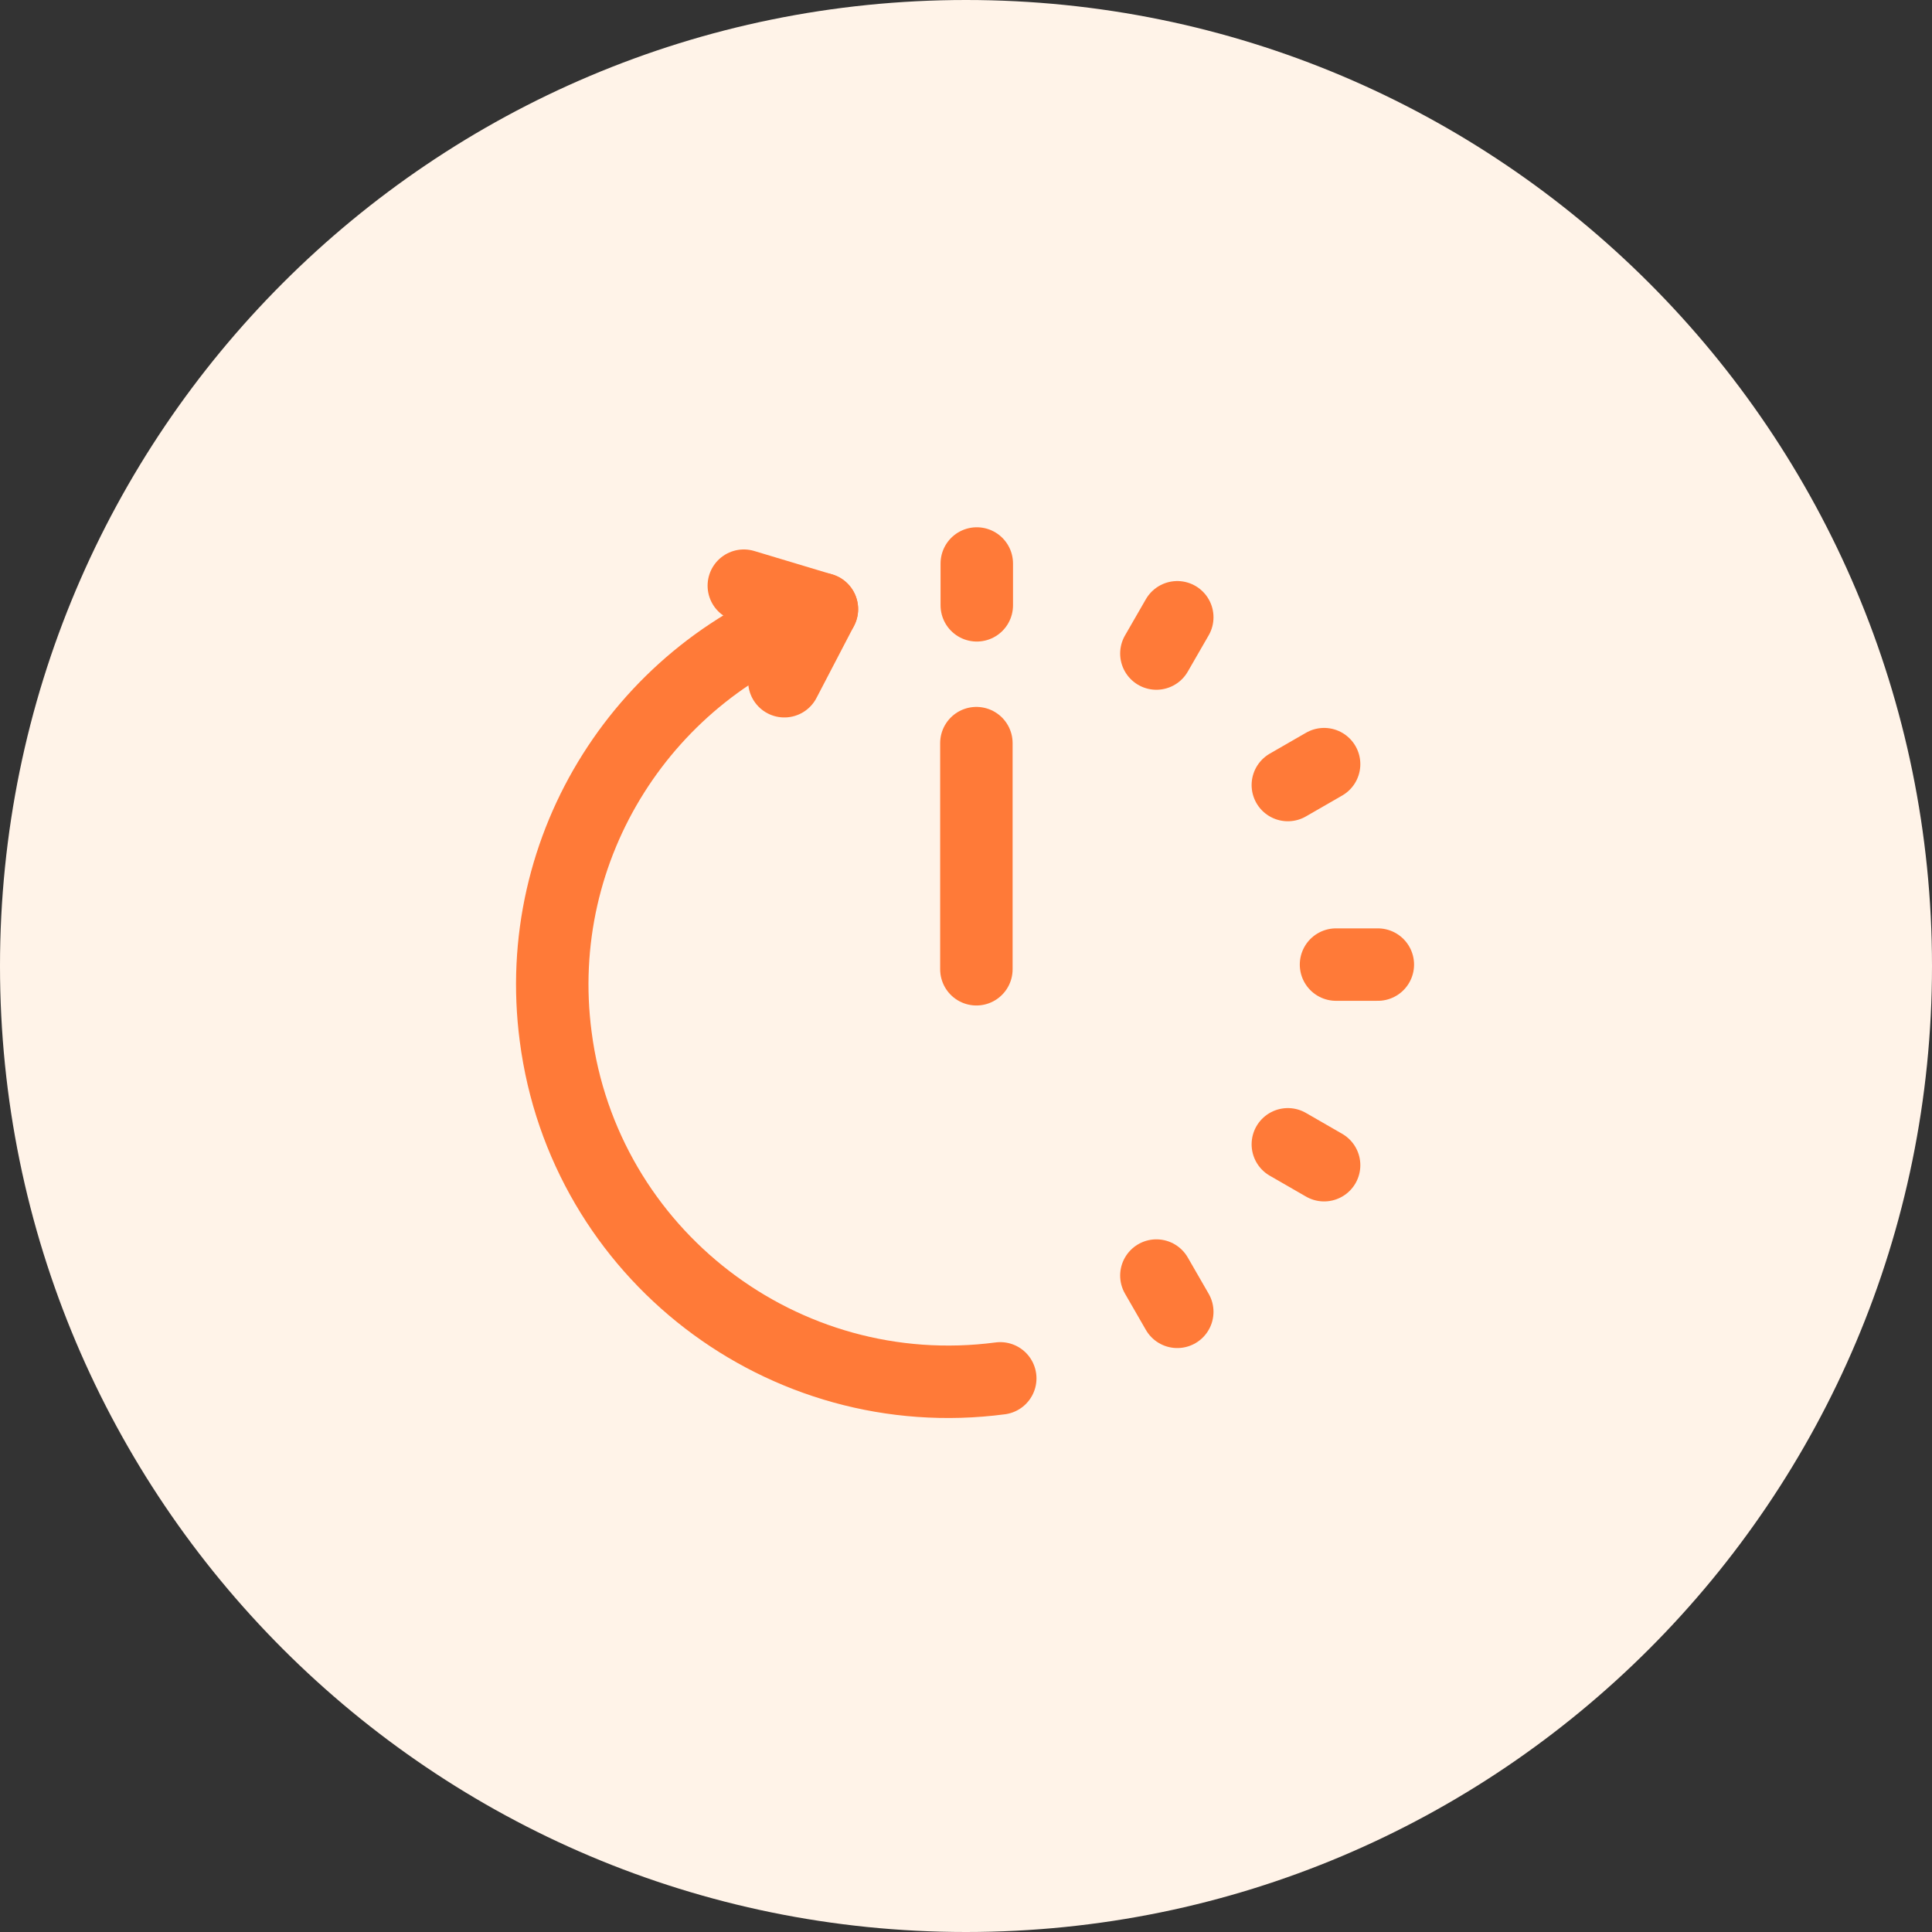 <svg fill="none" height="48" viewBox="0 0 48 48" width="48" xmlns="http://www.w3.org/2000/svg" xmlns:xlink="http://www.w3.org/1999/xlink"><rect x="0" y="0" width="48" height="48" fill="#333333" stroke="none"/><clipPath id="a"><path d="m0 0h48v48h-48z"/></clipPath><g clip-path="url(#a)"><path d="m24 48c13.255 0 24-10.745 24-24s-10.745-24-24-24-24 10.745-24 24 10.745 24 24 24z" fill="#fff3e8"/><g stroke="#ff7a38" stroke-linecap="round" stroke-linejoin="round" stroke-width="1.8"><path d="m24.268 14v1.039"/><path d="m33.193 23.965h1.039"/><path d="m28.73 31.691.519.901"/><path d="m31.996 19.504.901-.519"/><path d="m31.996 28.43.901.519"/><path d="m28.73 16.237.519-.901"/><path d="m24.851 34.245c-5.395.71-10.346-3.095-11.045-8.491-.625-4.749 2.247-9.148 6.614-10.621"/><path d="m18.48 14.551 1.94.583-.933 1.791"/><path d="m24.258 24.081v-5.618"/></g></g></svg>